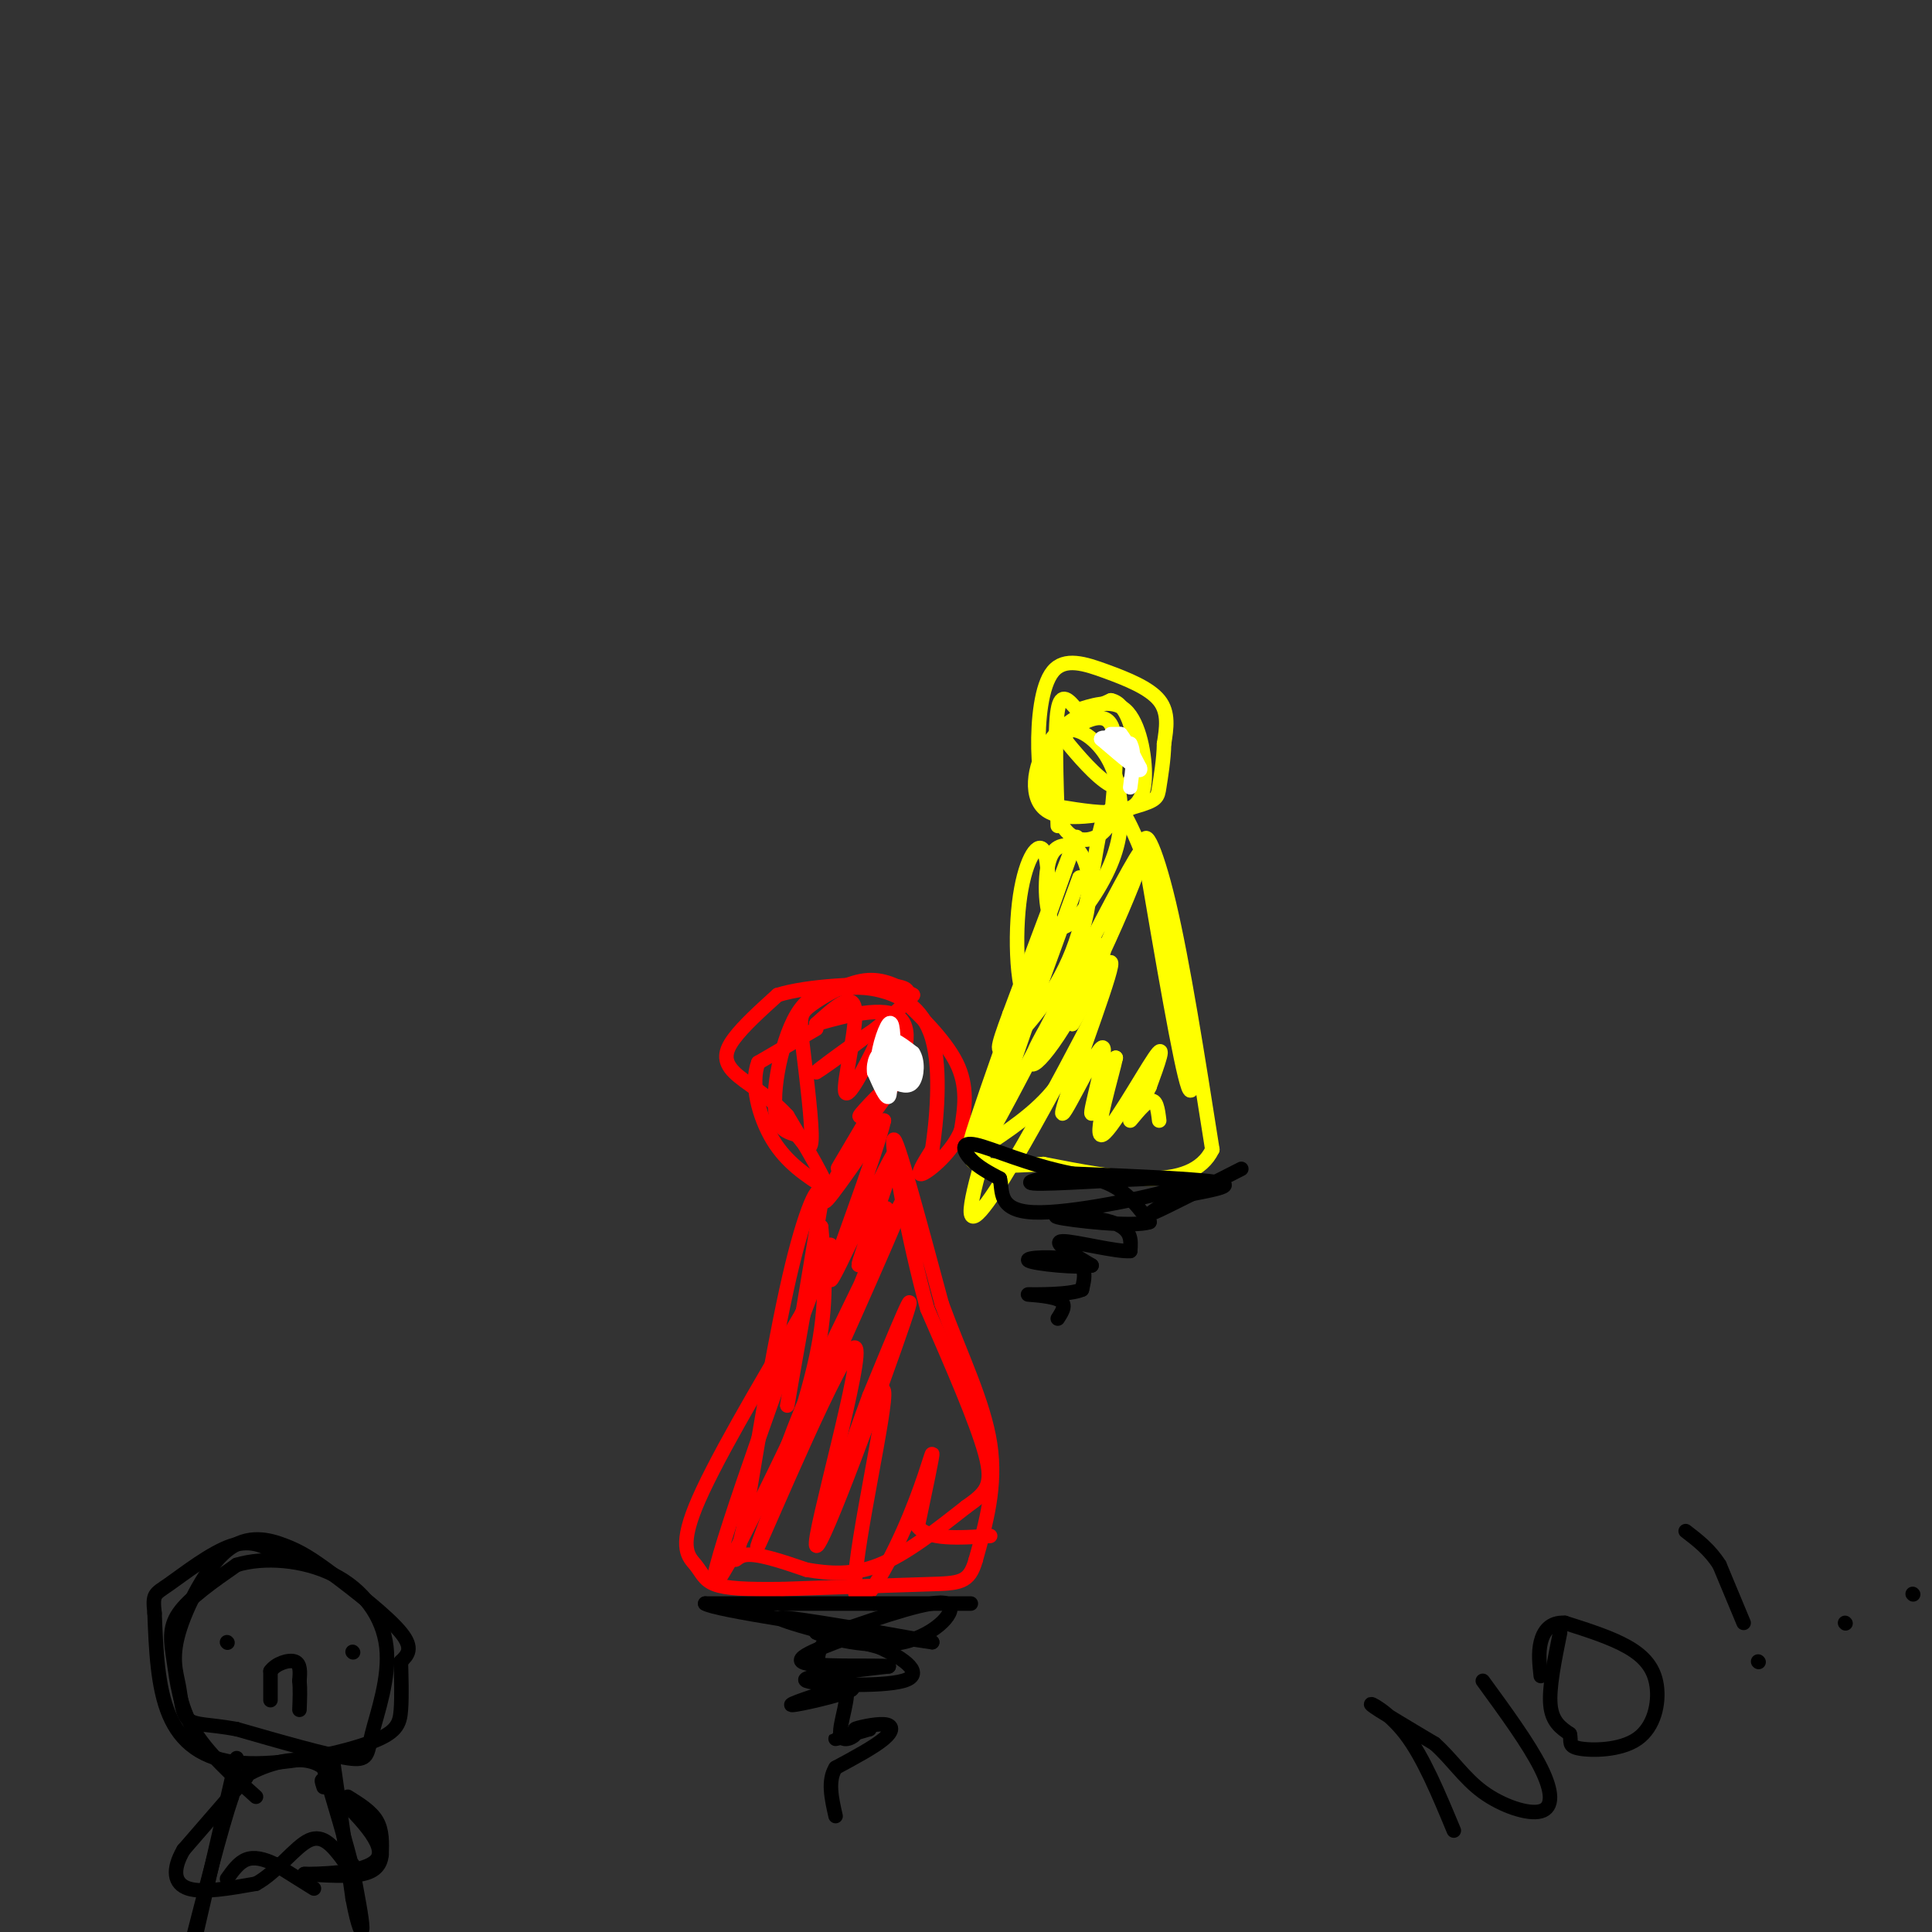 <svg viewBox='0 0 400 400' version='1.1' xmlns='http://www.w3.org/2000/svg' xmlns:xlink='http://www.w3.org/1999/xlink'><rect x="0" y="0" width="400" height="400" fill="#333333" stroke="none"/><g fill='none' stroke='#ff0000' stroke-width='3' stroke-linecap='round' stroke-linejoin='round'><path d='M169,213c0.000,0.000 -12.000,7.000 -12,7'/><path d='M157,220c-1.689,4.200 0.089,11.200 3,16c2.911,4.800 6.956,7.400 11,10'/><path d='M171,246c0.500,-0.833 -3.750,-7.917 -8,-15'/><path d='M163,231c-3.619,-4.048 -8.667,-6.667 -11,-9c-2.333,-2.333 -1.952,-4.381 0,-7c1.952,-2.619 5.476,-5.810 9,-9'/><path d='M161,206c6.378,-1.978 17.822,-2.422 23,-2c5.178,0.422 4.089,1.711 3,3'/><path d='M187,207c2.867,2.733 8.533,8.067 11,13c2.467,4.933 1.733,9.467 1,14'/><path d='M199,234c-1.711,4.400 -6.489,8.400 -8,9c-1.511,0.600 0.244,-2.200 2,-5'/><path d='M193,238c0.845,-5.381 1.958,-16.333 0,-23c-1.958,-6.667 -6.988,-9.048 -11,-10c-4.012,-0.952 -7.006,-0.476 -10,0'/><path d='M172,205c-2.903,0.555 -5.159,1.943 -7,5c-1.841,3.057 -3.265,7.785 -4,12c-0.735,4.215 -0.781,7.919 0,10c0.781,2.081 2.391,2.541 4,3'/><path d='M165,235c1.378,1.622 2.822,4.178 3,1c0.178,-3.178 -0.911,-12.089 -2,-21'/><path d='M166,215c-0.393,-4.500 -0.375,-5.250 2,-7c2.375,-1.750 7.107,-4.500 11,-5c3.893,-0.500 6.946,1.250 10,3'/><path d='M189,206c-3.833,4.738 -18.417,15.083 -20,16c-1.583,0.917 9.833,-7.595 14,-10c4.167,-2.405 1.083,1.298 -2,5'/><path d='M181,217c-1.881,3.857 -5.583,11.000 -6,9c-0.417,-2.000 2.452,-13.143 2,-17c-0.452,-3.857 -4.226,-0.429 -8,3'/><path d='M169,212c2.238,-0.610 11.832,-3.636 16,-2c4.168,1.636 2.911,7.933 0,13c-2.911,5.067 -7.476,8.903 -7,8c0.476,-0.903 5.993,-6.544 7,-7c1.007,-0.456 -2.497,4.272 -6,9'/><path d='M179,233c-2.836,4.515 -6.925,11.303 -5,8c1.925,-3.303 9.864,-16.697 9,-15c-0.864,1.697 -10.533,18.485 -12,22c-1.467,3.515 5.266,-6.242 12,-16'/><path d='M183,232c-1.561,6.984 -11.462,32.443 -11,33c0.462,0.557 11.289,-23.789 13,-26c1.711,-2.211 -5.693,17.712 -7,22c-1.307,4.288 3.484,-7.061 5,-10c1.516,-2.939 -0.242,2.530 -2,8'/><path d='M181,259c-4.893,12.286 -16.125,39.000 -14,35c2.125,-4.000 17.607,-38.714 20,-45c2.393,-6.286 -8.304,15.857 -19,38'/><path d='M168,287c-5.274,12.202 -8.958,23.708 -8,22c0.958,-1.708 6.560,-16.631 9,-28c2.440,-11.369 1.720,-19.185 1,-27'/><path d='M170,254c-1.711,5.889 -6.489,34.111 -7,37c-0.511,2.889 3.244,-19.556 7,-42'/><path d='M170,249c0.200,-6.044 -2.800,-0.156 -6,13c-3.200,13.156 -6.600,33.578 -10,54'/><path d='M154,316c-2.133,9.600 -2.467,6.600 0,6c2.467,-0.600 7.733,1.200 13,3'/><path d='M167,325c4.556,0.778 9.444,1.222 15,-1c5.556,-2.222 11.778,-7.111 18,-12'/><path d='M200,312c4.222,-2.978 5.778,-4.422 4,-11c-1.778,-6.578 -6.889,-18.289 -12,-30'/><path d='M192,271c-3.867,-13.956 -7.533,-33.844 -7,-35c0.533,-1.156 5.267,16.422 10,34'/><path d='M195,270c3.911,10.667 8.689,20.333 10,29c1.311,8.667 -0.844,16.333 -3,24'/><path d='M202,323c-1.356,4.800 -3.244,4.800 -10,5c-6.756,0.200 -18.378,0.600 -30,1'/><path d='M162,329c-7.640,0.107 -11.738,-0.126 -14,-1c-2.262,-0.874 -2.686,-2.389 -4,-4c-1.314,-1.611 -3.518,-3.317 0,-12c3.518,-8.683 12.759,-24.341 22,-40'/><path d='M166,272c5.571,-11.845 8.500,-21.458 3,-7c-5.500,14.458 -19.429,52.988 -21,61c-1.571,8.012 9.214,-14.494 20,-37'/><path d='M168,289c-0.824,4.661 -12.884,34.812 -11,31c1.884,-3.812 17.711,-41.589 20,-41c2.289,0.589 -8.961,39.543 -8,41c0.961,1.457 14.132,-34.584 18,-46c3.868,-11.416 -1.566,1.792 -7,15'/><path d='M180,289c-3.409,9.089 -8.431,24.310 -7,21c1.431,-3.310 9.314,-25.152 10,-22c0.686,3.152 -5.827,31.299 -6,40c-0.173,8.701 5.992,-2.042 10,-11c4.008,-8.958 5.859,-16.131 6,-16c0.141,0.131 -1.430,7.565 -3,15'/><path d='M190,316c2.000,2.833 8.500,2.417 15,2'/></g>
<g fill='none' stroke='#ffffff' stroke-width='3' stroke-linecap='round' stroke-linejoin='round'><path d='M184,218c0.250,4.167 0.500,8.333 0,9c-0.500,0.667 -1.750,-2.167 -3,-5'/><path d='M181,222c-0.250,-1.964 0.625,-4.375 2,-4c1.375,0.375 3.250,3.536 4,4c0.750,0.464 0.375,-1.768 0,-4'/><path d='M187,218c-1.238,0.381 -4.333,3.333 -5,2c-0.667,-1.333 1.095,-6.952 2,-8c0.905,-1.048 0.952,2.476 1,6'/><path d='M185,218c0.107,2.167 -0.125,4.583 0,4c0.125,-0.583 0.607,-4.167 1,-5c0.393,-0.833 0.696,1.083 1,3'/><path d='M187,220c-0.600,1.933 -2.600,5.267 -3,5c-0.400,-0.267 0.800,-4.133 2,-8'/><path d='M186,217c0.000,0.000 -1.000,4.000 -2,8'/><path d='M184,225c-0.800,-0.844 -1.800,-6.956 -1,-9c0.800,-2.044 3.400,-0.022 6,2'/><path d='M189,218c1.111,1.644 0.889,4.756 0,6c-0.889,1.244 -2.444,0.622 -4,0'/></g>
<g fill='none' stroke='#ffff00' stroke-width='3' stroke-linecap='round' stroke-linejoin='round'><path d='M219,171c-0.333,-10.000 -0.667,-20.000 0,-24c0.667,-4.000 2.333,-2.000 4,0'/><path d='M223,147c2.603,-0.734 7.110,-2.568 10,0c2.890,2.568 4.163,9.537 4,14c-0.163,4.463 -1.761,6.418 -5,7c-3.239,0.582 -8.120,-0.209 -13,-1'/><path d='M219,167c-2.967,-1.920 -3.883,-6.219 -4,-12c-0.117,-5.781 0.567,-13.044 3,-16c2.433,-2.956 6.617,-1.603 11,0c4.383,1.603 8.967,3.458 11,6c2.033,2.542 1.517,5.771 1,9'/><path d='M241,154c-0.050,3.256 -0.674,6.897 -1,9c-0.326,2.103 -0.356,2.667 -5,4c-4.644,1.333 -13.904,3.436 -18,1c-4.096,-2.436 -3.027,-9.410 0,-14c3.027,-4.590 8.014,-6.795 13,-9'/><path d='M230,145c3.249,0.556 4.872,6.446 5,11c0.128,4.554 -1.239,7.773 -4,7c-2.761,-0.773 -6.915,-5.537 -9,-8c-2.085,-2.463 -2.100,-2.625 0,-4c2.100,-1.375 6.314,-3.964 8,-1c1.686,2.964 0.843,11.482 0,20'/><path d='M230,170c-2.076,4.405 -7.266,5.418 -10,1c-2.734,-4.418 -3.012,-14.266 -1,-18c2.012,-3.734 6.315,-1.354 9,2c2.685,3.354 3.753,7.683 4,12c0.247,4.317 -0.325,8.621 -3,14c-2.675,5.379 -7.451,11.833 -10,11c-2.549,-0.833 -2.871,-8.952 -2,-13c0.871,-4.048 2.936,-4.024 5,-4'/><path d='M222,175c2.051,1.044 4.679,5.653 3,14c-1.679,8.347 -7.667,20.433 -11,20c-3.333,-0.433 -4.013,-13.386 -3,-22c1.013,-8.614 3.718,-12.890 5,-11c1.282,1.890 1.141,9.945 1,18'/><path d='M217,194c-4.869,16.262 -17.542,47.917 -16,42c1.542,-5.917 17.298,-49.405 21,-60c3.702,-10.595 -4.649,11.702 -13,34'/><path d='M209,210c-2.719,7.362 -3.018,8.767 0,6c3.018,-2.767 9.351,-9.707 13,-19c3.649,-9.293 4.614,-20.941 6,-26c1.386,-5.059 3.193,-3.530 5,-2'/><path d='M233,169c3.036,5.214 8.125,19.250 11,33c2.875,13.750 3.536,27.214 2,23c-1.536,-4.214 -5.268,-26.107 -9,-48'/><path d='M237,177c-0.689,-7.511 2.089,-2.289 5,10c2.911,12.289 5.956,31.644 9,51'/><path d='M251,238c-4.333,9.000 -19.667,6.000 -35,3'/><path d='M216,241c-8.167,0.528 -11.086,0.348 -13,0c-1.914,-0.348 -2.823,-0.863 0,-3c2.823,-2.137 9.378,-5.896 14,-11c4.622,-5.104 7.311,-11.552 10,-18'/><path d='M227,209c-5.881,11.417 -25.583,48.958 -26,42c-0.417,-6.958 18.452,-58.417 22,-68c3.548,-9.583 -8.226,22.708 -20,55'/><path d='M203,238c4.594,-6.478 26.079,-50.172 32,-60c5.921,-9.828 -3.722,14.211 -11,28c-7.278,13.789 -12.190,17.328 -10,12c2.190,-5.328 11.483,-19.522 14,-22c2.517,-2.478 -1.741,6.761 -6,16'/><path d='M222,212c1.633,-2.339 8.717,-16.188 8,-12c-0.717,4.188 -9.233,26.411 -10,30c-0.767,3.589 6.217,-11.457 8,-13c1.783,-1.543 -1.633,10.416 -2,13c-0.367,2.584 2.317,-4.208 5,-11'/><path d='M231,219c-0.571,2.940 -4.500,15.792 -3,16c1.500,0.208 8.429,-12.226 11,-16c2.571,-3.774 0.786,1.113 -1,6'/><path d='M238,225c-1.274,2.798 -3.958,6.792 -4,7c-0.042,0.208 2.560,-3.369 4,-4c1.440,-0.631 1.720,1.685 2,4'/></g>
<g fill='none' stroke='#ffffff' stroke-width='3' stroke-linecap='round' stroke-linejoin='round'><path d='M230,152c0.000,0.000 2.000,0.000 2,0'/><path d='M232,152c1.000,1.167 2.500,4.083 4,7'/><path d='M236,159c0.333,1.000 -0.833,0.000 -2,-1'/><path d='M234,158c-1.333,-1.000 -3.667,-3.000 -6,-5'/><path d='M228,153c0.000,-0.667 3.000,0.167 6,1'/><path d='M234,154c1.000,1.667 0.500,5.333 0,9'/></g>
<g fill='none' stroke='#000000' stroke-width='3' stroke-linecap='round' stroke-linejoin='round'><path d='M301,379c-3.156,-7.600 -6.311,-15.200 -10,-20c-3.689,-4.800 -7.911,-6.800 -7,-6c0.911,0.800 6.956,4.400 13,8'/><path d='M297,361c3.587,3.174 6.054,7.108 10,10c3.946,2.892 9.370,4.740 12,4c2.630,-0.740 2.466,-4.069 0,-9c-2.466,-4.931 -7.233,-11.466 -12,-18'/><path d='M323,338c-1.167,5.750 -2.333,11.500 -2,15c0.333,3.500 2.167,4.750 4,6'/><path d='M325,359c0.423,1.580 -0.519,2.531 2,3c2.519,0.469 8.500,0.456 12,-2c3.500,-2.456 4.519,-7.353 4,-11c-0.519,-3.647 -2.577,-6.042 -6,-8c-3.423,-1.958 -8.212,-3.479 -13,-5'/><path d='M324,336c-3.133,-0.200 -4.467,1.800 -5,4c-0.533,2.200 -0.267,4.600 0,7'/><path d='M364,344c0.000,0.000 0.100,0.100 0.1,0.1'/><path d='M382,336c0.000,0.000 0.100,0.100 0.1,0.1'/><path d='M396,330c0.000,0.000 0.100,0.100 0.1,0.1'/><path d='M361,336c0.000,0.000 -5.000,-12.000 -5,-12'/><path d='M356,324c-2.000,-3.167 -4.500,-5.083 -7,-7'/><path d='M257,242c-7.833,4.000 -15.667,8.000 -18,9c-2.333,1.000 0.833,-1.000 4,-3'/><path d='M243,248c4.222,-1.044 12.778,-2.156 10,-3c-2.778,-0.844 -16.889,-1.422 -31,-2'/><path d='M222,243c-9.190,-1.798 -16.667,-5.292 -20,-6c-3.333,-0.708 -2.524,1.369 -1,3c1.524,1.631 3.762,2.815 6,4'/><path d='M207,244c0.679,2.476 -0.625,6.667 7,7c7.625,0.333 24.179,-3.190 30,-5c5.821,-1.810 0.911,-1.905 -4,-2'/><path d='M240,244c-7.071,0.083 -22.750,1.292 -26,1c-3.250,-0.292 5.929,-2.083 12,-1c6.071,1.083 9.036,5.042 12,9'/><path d='M238,253c-3.048,1.179 -16.667,-0.375 -19,-1c-2.333,-0.625 6.619,-0.321 11,1c4.381,1.321 4.190,3.661 4,6'/><path d='M234,259c-2.756,0.267 -11.644,-2.067 -14,-2c-2.356,0.067 1.822,2.533 6,5'/><path d='M226,262c-2.524,0.619 -11.833,-0.333 -13,-1c-1.167,-0.667 5.810,-1.048 9,0c3.190,1.048 2.595,3.524 2,6'/><path d='M224,267c-2.536,1.143 -9.875,1.000 -11,1c-1.125,-0.000 3.964,0.143 6,1c2.036,0.857 1.018,2.429 0,4'/><path d='M201,332c0.000,0.000 -20.000,0.000 -20,0'/><path d='M181,332c-9.167,0.000 -22.083,0.000 -35,0'/><path d='M146,332c2.000,1.333 24.500,4.667 47,8'/><path d='M193,340c-0.200,-0.133 -24.200,-4.467 -30,-5c-5.800,-0.533 6.600,2.733 19,6'/><path d='M182,341c5.464,2.476 9.625,5.667 5,7c-4.625,1.333 -18.036,0.810 -20,0c-1.964,-0.810 7.518,-1.905 17,-3'/><path d='M184,345c-2.262,-0.333 -16.417,0.333 -18,-1c-1.583,-1.333 9.405,-4.667 12,-6c2.595,-1.333 -3.202,-0.667 -9,0'/><path d='M169,338c1.869,1.000 11.042,3.500 18,2c6.958,-1.500 11.702,-7.000 9,-8c-2.702,-1.000 -12.851,2.500 -23,6'/><path d='M173,338c-4.541,2.845 -4.392,6.959 -2,9c2.392,2.041 7.029,2.011 5,3c-2.029,0.989 -10.722,2.997 -12,3c-1.278,0.003 4.861,-1.998 11,-4'/><path d='M175,349c1.207,1.668 -1.274,7.839 -1,10c0.274,2.161 3.305,0.313 3,0c-0.305,-0.313 -3.944,0.911 -4,1c-0.056,0.089 3.472,-0.955 7,-2'/><path d='M180,358c0.072,-0.220 -3.249,0.230 -3,0c0.249,-0.230 4.067,-1.139 6,-1c1.933,0.139 1.981,1.325 0,3c-1.981,1.675 -5.990,3.837 -10,6'/><path d='M173,366c-1.667,2.667 -0.833,6.333 0,10'/><path d='M53,372c-5.083,-4.571 -10.167,-9.143 -13,-14c-2.833,-4.857 -3.417,-10.000 -4,-14c-0.583,-4.000 -1.167,-6.857 1,-10c2.167,-3.143 7.083,-6.571 12,-10'/><path d='M49,324c5.672,-1.738 13.851,-1.085 20,2c6.149,3.085 10.267,8.600 11,15c0.733,6.400 -1.918,13.685 -3,18c-1.082,4.315 -0.595,5.662 -5,5c-4.405,-0.662 -13.703,-3.331 -23,-6'/><path d='M49,358c-5.733,-1.063 -8.566,-0.722 -10,-2c-1.434,-1.278 -1.468,-4.177 -2,-7c-0.532,-2.823 -1.562,-5.571 0,-11c1.562,-5.429 5.717,-13.537 10,-17c4.283,-3.463 8.694,-2.279 12,-1c3.306,1.279 5.505,2.652 10,6c4.495,3.348 11.284,8.671 14,12c2.716,3.329 1.358,4.665 0,6'/><path d='M83,344c0.064,2.858 0.224,7.003 0,10c-0.224,2.997 -0.833,4.844 -7,7c-6.167,2.156 -17.891,4.619 -26,4c-8.109,-0.619 -12.603,-4.320 -15,-10c-2.397,-5.680 -2.699,-13.340 -3,-21'/><path d='M32,334c-0.440,-4.107 -0.042,-3.875 3,-6c3.042,-2.125 8.726,-6.607 13,-8c4.274,-1.393 7.137,0.304 10,2'/><path d='M56,352c0.000,0.000 0.000,-6.000 0,-6'/><path d='M56,346c1.067,-1.556 3.733,-2.444 5,-2c1.267,0.444 1.133,2.222 1,4'/><path d='M62,348c0.167,1.667 0.083,3.833 0,6'/><path d='M47,340c0.000,0.000 0.100,0.100 0.1,0.1'/><path d='M73,342c0.000,0.000 0.100,0.100 0.1,0.1'/><path d='M49,364c0.000,0.000 -12.000,52.000 -12,52'/><path d='M69,365c0.000,0.000 4.000,28.000 4,28'/><path d='M73,393c1.156,6.222 2.044,7.778 2,6c-0.044,-1.778 -1.022,-6.889 -2,-12'/><path d='M73,387c-1.333,-5.500 -3.667,-13.250 -6,-21'/><path d='M67,366c-4.089,-3.267 -11.311,-0.933 -15,1c-3.689,1.933 -3.844,3.467 -4,5'/><path d='M48,372c-2.167,6.333 -5.583,19.667 -9,33'/><path d='M72,372c2.417,1.500 4.833,3.000 6,5c1.167,2.000 1.083,4.500 1,7'/><path d='M79,384c-0.200,1.978 -1.200,3.422 -4,4c-2.800,0.578 -7.400,0.289 -12,0'/><path d='M63,388c1.911,0.000 12.689,0.000 15,-3c2.311,-3.000 -3.844,-9.000 -10,-15'/><path d='M68,370c-1.833,-2.500 -1.417,-1.250 -1,0'/><path d='M51,368c0.000,0.000 -13.000,15.000 -13,15'/><path d='M38,383c-2.422,4.156 -1.978,7.044 1,8c2.978,0.956 8.489,-0.022 14,-1'/><path d='M53,390c4.311,-2.333 8.089,-7.667 11,-9c2.911,-1.333 4.956,1.333 7,4'/><path d='M71,385c1.500,0.833 1.750,0.917 2,1'/><path d='M65,391c0.000,0.000 -8.000,-5.000 -8,-5'/><path d='M57,386c-2.400,-1.178 -4.400,-1.622 -6,-1c-1.600,0.622 -2.800,2.311 -4,4'/></g>
</svg>
